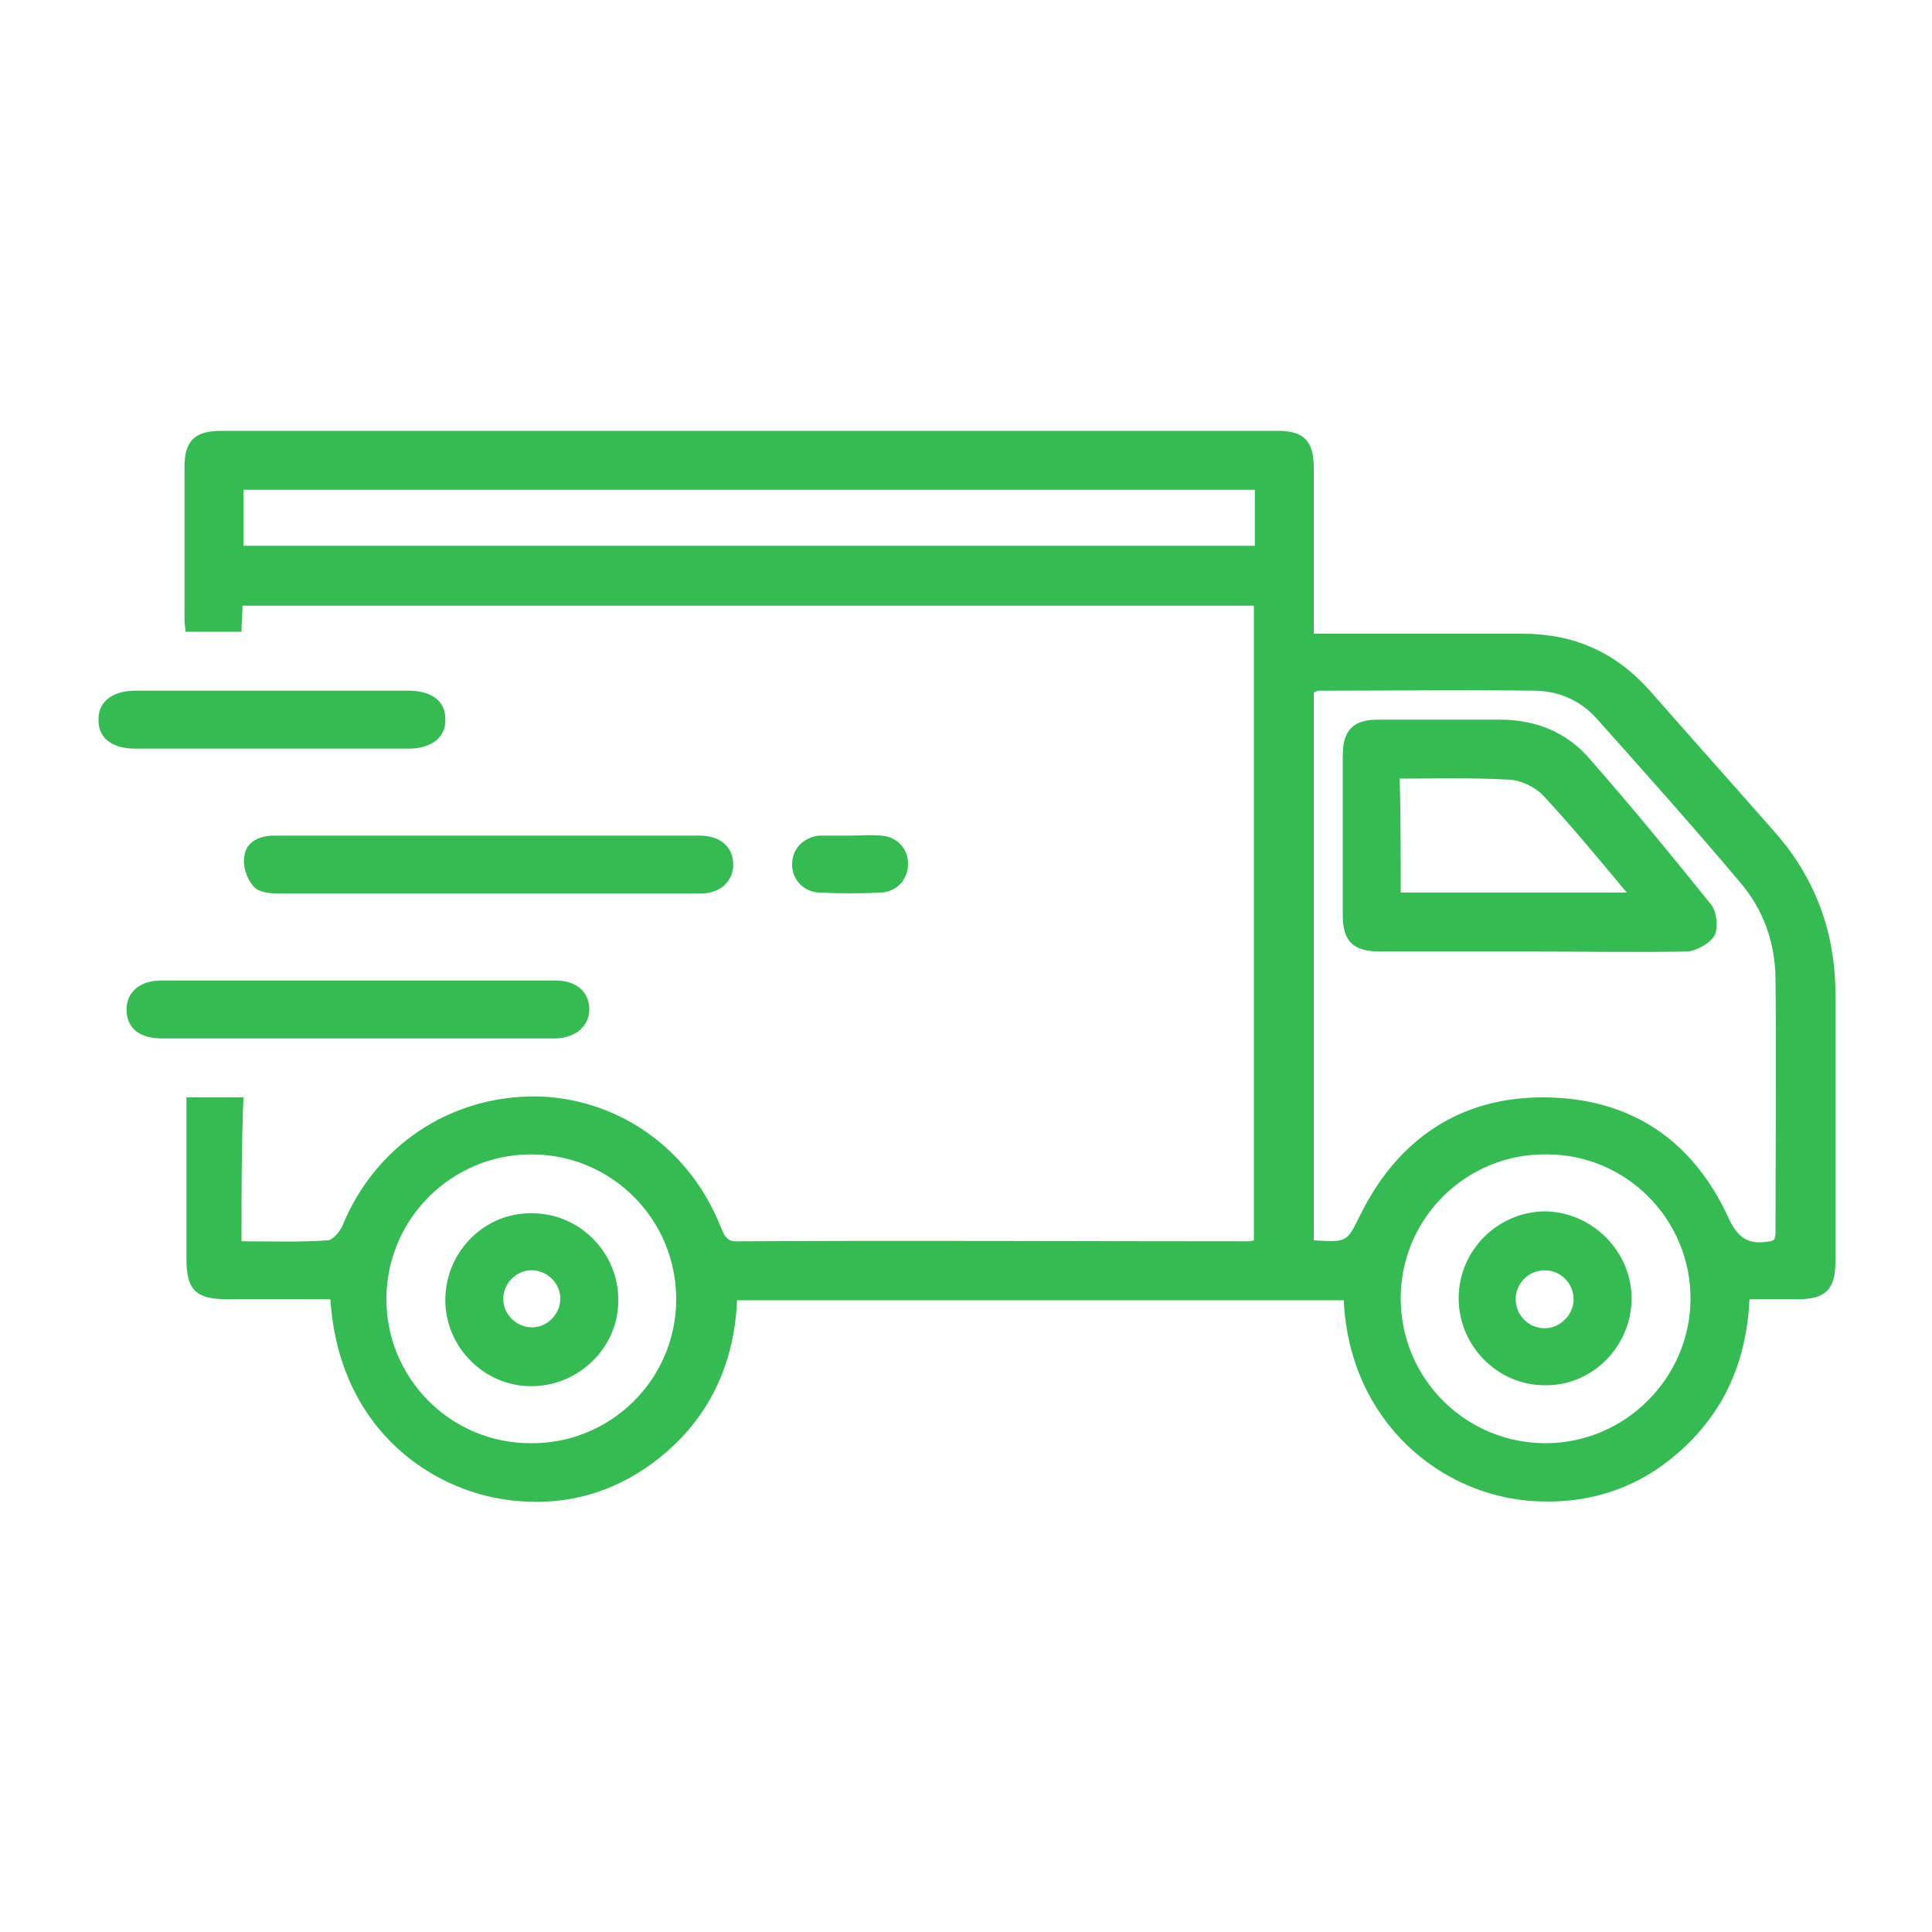 <?xml version="1.0" encoding="utf-8"?>
<!-- Generator: Adobe Illustrator 18.0.0, SVG Export Plug-In . SVG Version: 6.00 Build 0)  -->
<!DOCTYPE svg PUBLIC "-//W3C//DTD SVG 1.1//EN" "http://www.w3.org/Graphics/SVG/1.1/DTD/svg11.dtd">
<svg version="1.1" id="Layer_1" xmlns="http://www.w3.org/2000/svg" xmlns:xlink="http://www.w3.org/1999/xlink" x="0px" y="0px"
	 width="200px" height="200px" viewBox="0 0 200 200" enable-background="new 0 0 200 200" xml:space="preserve">
<g>
	<path fill="#34BC53" d="M25,128.5c3.2,0,6.1,0.1,8.9-0.1c0.5,0,1.2-0.8,1.5-1.4c3.4-8.4,11.2-13.6,20.2-13.5
		c8.4,0.2,15.8,5.4,19,13.5c0.4,0.9,0.6,1.6,1.9,1.5c17.5-0.1,35.1,0,52.6,0c0.2,0,0.4,0,0.7-0.1c0-21.9,0-43.7,0-65.7
		c-34.8,0-69.7,0-104.7,0c0,0.9-0.1,1.7-0.1,2.7c-1.9,0-3.8,0-5.8,0c0-0.4-0.1-0.8-0.1-1.2c0-5.3,0-10.6,0-15.9
		c0-2.7,1.1-3.7,3.8-3.7c36.5,0,72.9,0,109.4,0c2.7,0,3.7,1.1,3.7,3.8c0,5.7,0,11.3,0,17.2c0.8,0,1.5,0,2.1,0c6.5,0,13,0,19.5,0
		c5.3,0,9.6,1.9,13.1,5.8c4.3,4.9,8.6,9.7,12.9,14.6c4.3,4.8,6.4,10.5,6.4,16.9c0,9.2,0,18.5,0,27.7c0,2.9-1,3.9-4,3.9
		c-1.6,0-3.2,0-4.9,0c-0.3,6.8-2.9,12.3-8.1,16.5c-4.1,3.3-8.9,4.7-14.1,4.4c-9.7-0.5-19.2-8.2-19.8-20.8c-20.9,0-41.7,0-62.8,0
		c-0.3,6.9-3.1,12.7-8.8,16.9c-4.1,3-8.7,4.3-13.7,3.9c-8.6-0.6-18.7-7.1-19.6-20.9c-3.5,0-7.1,0-10.6,0c-3.3,0-4.3-0.9-4.3-4.2
		c0-5.5,0-11.1,0-16.7c2,0,3.9,0,5.9,0C25,118.5,25,123.4,25,128.5z M136,128.4c3.5,0.2,3.4,0.2,4.8-2.6
		c3.9-7.9,10.4-12.3,19.2-12.2c8.8,0.1,15.2,4.4,18.9,12.4c1,2.2,2.1,2.9,4.3,2.5c0.2,0,0.3-0.1,0.5-0.2c0-0.2,0.1-0.4,0.1-0.6
		c0-8.7,0.1-17.5,0-26.2c0-3.8-1.2-7.3-3.7-10.2c-4.8-5.7-9.8-11.3-14.8-16.9c-1.7-1.9-4-2.9-6.5-2.9c-7.4-0.1-14.9,0-22.3,0
		c-0.2,0-0.3,0.1-0.5,0.2C136,90.6,136,109.4,136,128.4z M129.9,50.7c-35,0-69.8,0-104.7,0c0,2,0,3.9,0,5.8c35,0,69.8,0,104.7,0
		C129.9,54.5,129.9,52.7,129.9,50.7z M70,134.5c0-8.3-6.7-15-15-15c-8.2,0-14.9,6.6-15,14.8c-0.1,8.3,6.6,15.1,14.9,15.1
		C63.2,149.5,70,142.8,70,134.5z M145,134.4c0,8.3,6.7,15,15,15c8.2,0,14.9-6.7,15-14.8c0.1-8.3-6.6-15.1-14.9-15.1
		C151.8,119.4,145,126.1,145,134.4z"/>
	<path fill="#34BC53" d="M50.7,86.5c7.2,0,14.5,0,21.7,0c2.1,0,3.4,1.1,3.5,2.8c0.1,1.8-1.2,3.2-3.4,3.2c-3.3,0-6.6,0-9.9,0
		c-11.2,0-22.5,0-33.7,0c-0.9,0-2.2-0.1-2.7-0.8c-0.7-0.8-1.1-2.1-0.9-3.1c0.2-1.5,1.6-2.1,3.1-2.1c5.4,0,10.9,0,16.3,0
		C46.7,86.5,48.7,86.5,50.7,86.5z"/>
	<path fill="#34BC53" d="M37.1,101.5c6.8,0,13.6,0,20.4,0c2.1,0,3.4,1.1,3.5,2.8c0.1,1.8-1.3,3.1-3.4,3.2c-4.8,0-9.6,0-14.4,0
		c-8.8,0-17.6,0-26.4,0c-2.3,0-3.6-1-3.7-2.8c-0.1-1.9,1.3-3.2,3.6-3.2C23.5,101.5,30.3,101.5,37.1,101.5z"/>
	<path fill="#34BC53" d="M28,77.5c-4.7,0-9.4,0-14,0c-2.4,0-3.8-1.1-3.8-2.9c-0.1-1.9,1.4-3.1,3.8-3.1c9.4,0,18.9,0,28.3,0
		c2.4,0,3.8,1.1,3.8,2.9c0.1,1.9-1.4,3.1-3.8,3.1C37.5,77.5,32.7,77.5,28,77.5z"/>
	<path fill="#34BC53" d="M88,86.5c1.1,0,2.1-0.1,3.2,0c1.7,0.1,2.8,1.4,2.8,2.9c0,1.6-1.1,2.9-2.8,3c-2.1,0.1-4.2,0.1-6.4,0
		c-1.7-0.1-2.8-1.4-2.8-2.9c0-1.6,1.1-2.8,2.8-3c0.1,0,0.2,0,0.4,0C86.1,86.5,87,86.5,88,86.5C88,86.5,88,86.5,88,86.5z"/>
	<path fill="#34BC53" d="M158.4,98.5c-5.2,0-10.4,0-15.5,0c-2.8,0-3.9-1-3.9-3.8c0-5.5,0-11,0-16.5c0-2.6,1.1-3.7,3.6-3.7
		c4.2,0,8.5,0,12.7,0c3.7,0,6.9,1.3,9.3,4.1c4.3,4.9,8.4,9.9,12.5,15c0.6,0.7,0.8,2.4,0.4,3.2c-0.4,0.8-1.8,1.6-2.8,1.7
		C169.2,98.6,163.8,98.5,158.4,98.5z M145,92.4c7.8,0,15.4,0,23.4,0c-3-3.6-5.8-7-8.7-10.1c-0.9-0.9-2.4-1.6-3.7-1.6
		c-3.6-0.2-7.3-0.1-11.1-0.1C145,84.6,145,88.4,145,92.4z"/>
	<path fill="#34BC53" d="M55,143.5c-5,0-9-4.2-8.9-9.1c0.1-4.9,4.1-8.9,9-8.8c5,0,9,4.2,8.9,9.1C64,139.5,59.9,143.5,55,143.5z
		 M55.2,131.5c-1.6-0.1-3,1.2-3.1,2.8c-0.1,1.6,1.2,3,2.8,3.1c1.6,0.1,3-1.2,3.1-2.8C58.1,133,56.8,131.6,55.2,131.5z"/>
	<path fill="#34BC53" d="M168.9,134.4c0,5-4.1,9.1-9,9c-4.9,0-8.9-4.1-8.9-9c0-5,4.1-9,9-9C164.9,125.5,168.9,129.6,168.9,134.4z
		 M162.9,134.5c0-1.6-1.3-3-3-3c-1.6,0-3,1.3-3,3c0,1.6,1.3,3,3,3C161.5,137.5,162.9,136.1,162.9,134.5z"/>
</g>
</svg>
